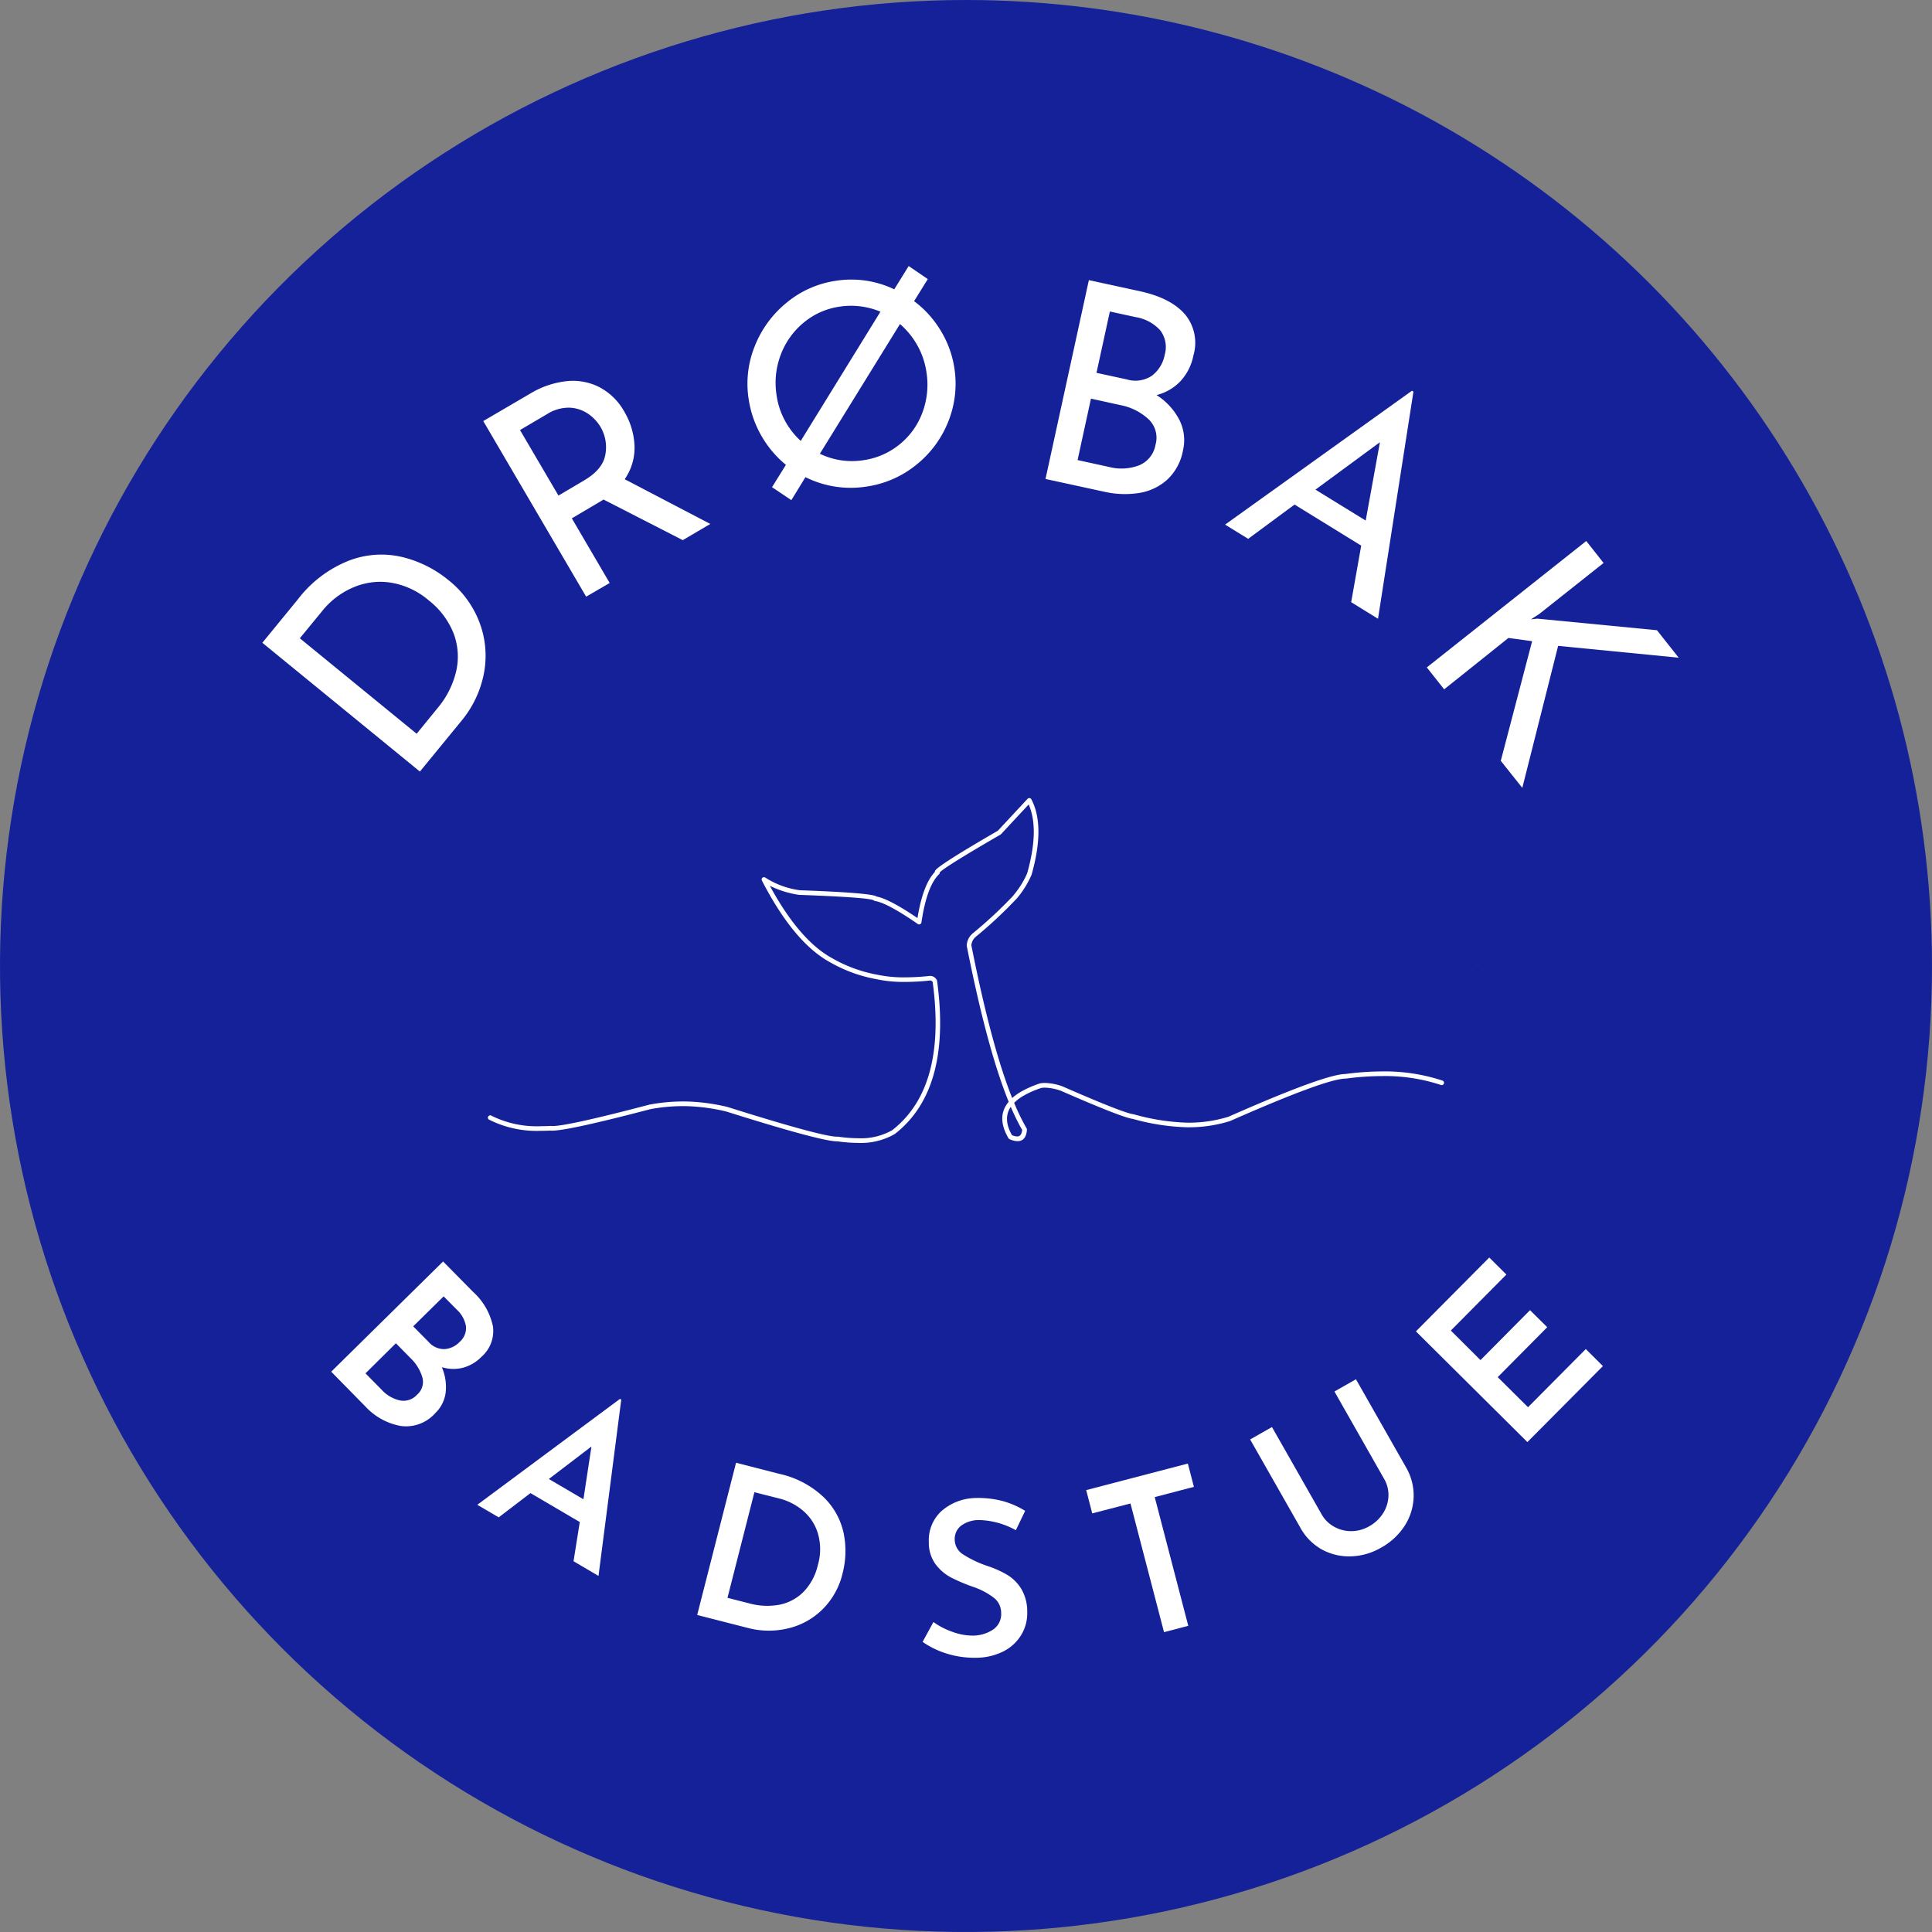 <svg xmlns="http://www.w3.org/2000/svg" xmlns:xlink="http://www.w3.org/1999/xlink" width="288.969" height="288.969" viewBox="0 0 288.969 288.969">
  <rect x="0" y="0" width="288.969" height="288.969" fill="#808080" stroke="none"/>
  <defs>
    <clipPath id="clip-path">
      <path id="Path_5" data-name="Path 5" d="M43.016,57.336H331.984V346.3H43.016Zm0,0" fill="#142199"/>
    </clipPath>
    <clipPath id="clip-path-2">
      <path id="Path_4" data-name="Path 4" d="M187.5,57.336A144.484,144.484,0,1,0,331.984,201.82,144.484,144.484,0,0,0,187.5,57.336Zm0,0" fill="#142199"/>
    </clipPath>
    <clipPath id="clip-path-3">
      <rect id="Rectangle_1" data-name="Rectangle 1" width="289" height="290" fill="#142199"/>
    </clipPath>
    <clipPath id="clip-path-4">
      <path id="Path_3" data-name="Path 3" d="M.016.336H288.984V289.3H.016Zm0,0" fill="#142199"/>
    </clipPath>
    <clipPath id="clip-path-5">
      <path id="Path_2" data-name="Path 2" d="M144.5.336A144.484,144.484,0,1,0,288.984,144.82,144.484,144.484,0,0,0,144.5.336Zm0,0" fill="#142199"/>
    </clipPath>
    <clipPath id="clip-path-6">
      <path id="Path_7" data-name="Path 7" d="M44.445,59.445H330.2V345.2H44.445Zm0,0"/>
    </clipPath>
    <clipPath id="clip-path-7">
      <path id="Path_19" data-name="Path 19" d="M115.945,176.711H259v51.75H115.945Zm0,0" fill="#fff"/>
    </clipPath>
    <clipPath id="clip-path-8">
      <path id="Path_11" data-name="Path 11" d="M263.813,202.4h.359v.1h-.359Zm0,0"/>
    </clipPath>
    <clipPath id="clip-path-9">
      <path id="Path_10" data-name="Path 10" d="M264.148,202.5c-.75-.074,0-.074,0-.074"/>
    </clipPath>
    <clipPath id="clip-path-10">
      <rect id="Rectangle_3" data-name="Rectangle 3" width="2" height="1"/>
    </clipPath>
    <clipPath id="clip-path-11">
      <path id="Path_9" data-name="Path 9" d="M.813.4h.359V.5H.813Zm0,0"/>
    </clipPath>
    <clipPath id="clip-path-12">
      <path id="Path_8" data-name="Path 8" d="M1.148.5c-.75-.074,0-.074,0-.074"/>
    </clipPath>
  </defs>
  <g id="Group_55" data-name="Group 55" transform="translate(-862 -367)">
    <g id="Group_6" data-name="Group 6" transform="translate(818.984 309.664)" clip-path="url(#clip-path)">
      <g id="Group_5" data-name="Group 5" clip-path="url(#clip-path-2)">
        <g id="Group_4" data-name="Group 4" transform="translate(43 57)">
          <g id="Group_3" data-name="Group 3" clip-path="url(#clip-path-3)">
            <g id="Group_2" data-name="Group 2" clip-path="url(#clip-path-4)">
              <g id="Group_1" data-name="Group 1" clip-path="url(#clip-path-5)">
                <path id="Path_1" data-name="Path 1" d="M.016.336H288.984V289.3H.016Zm0,0" fill="#142199"/>
              </g>
            </g>
          </g>
        </g>
      </g>
    </g>
    <g id="Group_7" data-name="Group 7" transform="translate(818.984 309.664)" clip-path="url(#clip-path-6)">
      <path id="Path_6" data-name="Path 6" d="M187.5,345.547c-78.852,0-143.051-64.2-143.051-143.051S108.645,59.445,187.5,59.445s143.051,64.2,143.051,143.051S266.352,345.547,187.5,345.547Zm0-283.984C109.77,61.563,46.563,124.77,46.563,202.5S109.77,343.434,187.5,343.434,328.434,280.223,328.434,202.5,265.223,61.563,187.5,61.563Zm0,0" fill="#142199"/>
    </g>
    <g id="Group_17" data-name="Group 17" transform="translate(818.984 309.664)">
      <g id="Group_16" data-name="Group 16" transform="translate(103.055 176.131)">
        <g id="Group_15" data-name="Group 15">
          <path id="Path_12" data-name="Path 12" d="M-20.8-22.656l5.281-6.453a17.906,17.906,0,0,1,7.7-5.844,13.537,13.537,0,0,1,7.922-.531,17.294,17.294,0,0,1,6.906,3.438A14.678,14.678,0,0,1,11.75-25.5a14.04,14.04,0,0,1,.563,7.563,15.807,15.807,0,0,1-3.328,6.953L2.766-3.391Zm26.2,9.781a13.259,13.259,0,0,0,2.781-5.484,9.791,9.791,0,0,0-.359-5.656,11.768,11.768,0,0,0-3.719-4.969,11.55,11.55,0,0,0-5.734-2.672,10.2,10.2,0,0,0-5.641.75,11.885,11.885,0,0,0-4.547,3.469l-3.375,4.109L2.281-9.047Zm0,0" fill="#fff"/>
        </g>
      </g>
    </g>
    <g id="Group_20" data-name="Group 20" transform="translate(818.984 309.664)">
      <g id="Group_19" data-name="Group 19" transform="translate(126.905 148.798)">
        <g id="Group_18" data-name="Group 18">
          <path id="Path_13" data-name="Path 13" d="M18.234-10.672,6.375-16.75q-.27.188-.844.516l-3.891,2.3L7.3-4.266,3.781-2.219-11.609-28.484l7-4.094A13.343,13.343,0,0,1,.734-34.437a8.744,8.744,0,0,1,4.953.844,9.126,9.126,0,0,1,3.8,3.7A10.929,10.929,0,0,1,11.016-24.8a8.246,8.246,0,0,1-1.469,5.016l12.8,6.688ZM3.453-19.594q2.824-1.652,3.2-3.875a5.966,5.966,0,0,0-.734-4.156,6.328,6.328,0,0,0-1.875-1.969,5.308,5.308,0,0,0-2.766-.891,6.04,6.04,0,0,0-3.328.953l-4.062,2.391,5.75,9.8Zm0,0" fill="#fff"/>
        </g>
      </g>
    </g>
    <g id="Group_23" data-name="Group 23" transform="translate(818.984 309.664)">
      <g id="Group_22" data-name="Group 22" transform="translate(154.877 132.503)">
        <g id="Group_21" data-name="Group 21">
          <path id="Path_14" data-name="Path 14" d="M24.859-30.125a15.347,15.347,0,0,1,3.969,4.391,15.047,15.047,0,0,1,2.047,5.563,15.183,15.183,0,0,1-.891,8.031A15.639,15.639,0,0,1,25.2-5.656a15.211,15.211,0,0,1-7.359,3.25A15.151,15.151,0,0,1,8.609-3.8L6.5-.359,3.609-2.3,5.688-5.641a15.651,15.651,0,0,1-3.641-4.3A15.6,15.6,0,0,1,.125-15.406a14.962,14.962,0,0,1,.891-7.953,15.888,15.888,0,0,1,4.734-6.5,14.873,14.873,0,0,1,7.344-3.3,14.866,14.866,0,0,1,8.8,1.266l2.156-3.484,2.859,1.953ZM4.3-16a11.191,11.191,0,0,0,1.234,3.734A11.443,11.443,0,0,0,7.906-9.219L19.828-28.547a11.4,11.4,0,0,0-6.141-.75,10.778,10.778,0,0,0-5.406,2.438A11.4,11.4,0,0,0,4.875-22,11.8,11.8,0,0,0,4.3-16ZM17.328-6.344a10.968,10.968,0,0,0,5.406-2.391,11,11,0,0,0,3.391-4.781,11.9,11.9,0,0,0,.578-6.016,11.583,11.583,0,0,0-1.359-3.984A11.822,11.822,0,0,0,22.75-26.7L10.766-7.3A11,11,0,0,0,17.328-6.344Zm0,0" fill="#fff"/>
        </g>
      </g>
    </g>
    <g id="Group_26" data-name="Group 26" transform="translate(818.984 309.664)">
      <g id="Group_25" data-name="Group 25" transform="translate(195.111 128.037)">
        <g id="Group_24" data-name="Group 24">
          <path id="Path_15" data-name="Path 15" d="M20.891-11.609a9.661,9.661,0,0,1,3.406,3.7,6.728,6.728,0,0,1,.547,4.578,7.913,7.913,0,0,1-2.391,4.406,8.216,8.216,0,0,1-4.234,1.969,13.843,13.843,0,0,1-5.109-.187L4.281.938,10.766-28.8l7.688,1.672q4.559,1,6.672,3.422a6.657,6.657,0,0,1,1.281,6.156,7.872,7.872,0,0,1-1.937,3.859A7.425,7.425,0,0,1,20.891-11.609Zm-8.984-3.328,4.531.984a4.442,4.442,0,0,0,3.75-.547,5.1,5.1,0,0,0,1.922-3.141,4.127,4.127,0,0,0-.672-3.656,6.3,6.3,0,0,0-3.656-1.969l-3.875-.844ZM13.781-.859a7.4,7.4,0,0,0,4.516-.25,4.053,4.053,0,0,0,2.438-3.078,3.807,3.807,0,0,0-1.078-3.844,8.571,8.571,0,0,0-4.172-2.078l-4.406-.969-2,9.188Zm0,0" fill="#fff"/>
        </g>
      </g>
    </g>
    <g id="Group_29" data-name="Group 29" transform="translate(818.984 309.664)">
      <g id="Group_28" data-name="Group 28" transform="translate(225.111 135.103)">
        <g id="Group_27" data-name="Group 27">
          <path id="Path_16" data-name="Path 16" d="M21.5,3.844,11.531-2.3,4.594,2.828,1.141.7,29.094-19.328l.219.141-5.3,33.969L20,12.3Zm.672-3.75L24.3-11.625,14.656-4.531Zm0,0" fill="#fff"/>
        </g>
      </g>
    </g>
    <g id="Group_32" data-name="Group 32" transform="translate(818.984 309.664)">
      <g id="Group_31" data-name="Group 31" transform="translate(253.707 153.74)">
        <g id="Group_30" data-name="Group 30">
          <path id="Path_17" data-name="Path 17" d="M18.3-3.766l.938-.109L37.141-2.141l3.25,4.109L22.359.2,17,21.438l-3.219-4.047L18.469-.5,14.922-.984,5.313,6.7,2.719,3.422,26.563-15.484,29.156-12.2,19.563-4.594Zm0,0" fill="#fff"/>
        </g>
      </g>
    </g>
    <g id="Group_33" data-name="Group 33" transform="translate(818.984 309.664)" clip-path="url(#clip-path-7)">
      <path id="Path_18" data-name="Path 18" d="M183.367,187.523a.292.292,0,0,1,.1.07.439.439,0,0,0-.109-.07ZM194.2,222.887a31.7,31.7,0,0,0,1.711,3.473H195.9c-.07.637-.316.953-.746.953a.379.379,0,0,1-.066,0,2.221,2.221,0,0,1-.7-.184h-.008q-1.389-2.443-.191-4.238Zm2.762-46.18a.346.346,0,0,0-.254.109l-4.441,4.773h0q-8.83,5.115-9.355,5.941a.531.531,0,0,0-.078.184c0,.02,0,.039-.008.055h0q-1.77,1.9-2.582,6.883-4.236-2.871-6.121-3.219h0l-.039-.027q-.885-.533-11.437-.918h0a12.646,12.646,0,0,1-5.164-1.891.357.357,0,0,0-.2-.059.345.345,0,0,0-.23.086.341.341,0,0,0-.078.418q4.781,9.264,10.18,12.211a21.683,21.683,0,0,0,6.824,2.516h0a19.813,19.813,0,0,0,4.383.434,35.928,35.928,0,0,0,3.785-.215h0a.438.438,0,0,1,.371.242h0q2.121,15.779-6.059,22.152h0a9.436,9.436,0,0,1-5.074,1.2,21.653,21.653,0,0,1-3-.23h-.152q-2.285,0-16.387-4.441l-.023-.008a29.57,29.57,0,0,0-5.844-.809c-.258-.008-.52-.012-.777-.012a27.5,27.5,0,0,0-5.039.469l-.023.008q-12.205,3.2-14.48,3.2a2.355,2.355,0,0,1-.262-.016.19.19,0,0,0-.047,0h-.02c-.492.027-.977.039-1.445.039A15.168,15.168,0,0,1,116.5,224.2a.326.326,0,0,0-.168-.043.351.351,0,0,0-.3.18.346.346,0,0,0,.137.469,15.854,15.854,0,0,0,7.7,1.668c.469,0,.949-.012,1.445-.035h0a2.6,2.6,0,0,0,.266.012q2.432,0,14.691-3.211h0a26.445,26.445,0,0,1,4.91-.461c.254,0,.5,0,.758.012a28.787,28.787,0,0,1,5.7.793q14.18,4.465,16.59,4.465h.066a22.371,22.371,0,0,0,3.063.23,10.106,10.106,0,0,0,5.484-1.324l.027-.02q8.514-6.633,6.309-22.863a.3.3,0,0,0-.027-.1,1.1,1.1,0,0,0-1.012-.668h-.051a35.211,35.211,0,0,1-3.742.215,19.141,19.141,0,0,1-4.23-.418h0a21.075,21.075,0,0,1-6.617-2.437l-.02-.012q-4.893-2.672-9.32-10.828h0a14.6,14.6,0,0,0,4.383,1.359l.043,0q10.336.375,11.117.816h0a.366.366,0,0,0,.2.105q1.8.264,6.395,3.434a.36.36,0,0,0,.2.059.329.329,0,0,0,.137-.027.34.34,0,0,0,.2-.266q.809-5.437,2.637-7.207a.338.338,0,0,0,.105-.281h0q.867-.891,9.094-5.656a.32.32,0,0,0,.078-.066l4.121-4.426h.008q1.629,3.686-.23,10.3a13.6,13.6,0,0,1-2.055,3.289.5.5,0,0,0-.051.074,64.9,64.9,0,0,1-6.055,5.629l-.016.016a2.474,2.474,0,0,0-.859,1.8.39.39,0,0,0,.008.063q3.035,15.334,6.266,23.293h0q-1.9,2.25-.031,5.449a.372.372,0,0,0,.16.141,3.1,3.1,0,0,0,1.031.289c.055,0,.105.008.156.008.859,0,1.328-.57,1.414-1.711a.351.351,0,0,0-.047-.2,31.47,31.47,0,0,1-1.863-3.816h-.008a6.615,6.615,0,0,1,1.387-1.055,14.3,14.3,0,0,1,2.707-1.184h0a3.734,3.734,0,0,1,.527-.035,7.584,7.584,0,0,1,2.414.484q9.182,4.014,10.73,4.188h-.008a33.362,33.362,0,0,0,8.129,1.254c.137,0,.27,0,.4,0a20.617,20.617,0,0,0,6.027-.937l.035-.016q14.279-6.3,17.223-6.328l.043,0a42.082,42.082,0,0,1,5.492-.379,26.62,26.62,0,0,1,8.734,1.332.363.363,0,0,0,.113.02.347.347,0,0,0,.113-.676,27.373,27.373,0,0,0-8.961-1.371,42.6,42.6,0,0,0-5.566.387h0q-3.117.047-17.469,6.387h0a20.062,20.062,0,0,1-5.789.891h0c-.129,0-.258,0-.387,0A32.788,32.788,0,0,1,212.59,224l-.055-.012q-1.4-.141-10.562-4.145l-.027-.012a8.278,8.278,0,0,0-2.645-.52,4.254,4.254,0,0,0-.648.047l-.059.012a15.32,15.32,0,0,0-2.871,1.254,8.332,8.332,0,0,0-1.316.945q-3.135-7.852-6.1-22.824H188.3a1.839,1.839,0,0,1,.641-1.277,65.644,65.644,0,0,0,6.188-5.781h0a14.09,14.09,0,0,0,2.172-3.5l.016-.043q2.051-7.289-.043-11.258a.345.345,0,0,0-.262-.18A.175.175,0,0,0,196.961,176.707Zm0,0" fill="#fff"/>
    </g>
    <g id="Group_36" data-name="Group 36" transform="translate(818.984 309.664)">
      <g id="Group_35" data-name="Group 35" transform="translate(90.289 260.201)">
        <g id="Group_34" data-name="Group 34">
          <path id="Path_20" data-name="Path 20" d="M18.813,1.625a7.5,7.5,0,0,1,.578,3.75,5.174,5.174,0,0,1-1.547,3.109,5.849,5.849,0,0,1-5.25,1.922A9.521,9.521,0,0,1,7.406,7.531L2.266,2.3,19-14.187l4.516,4.578a9.531,9.531,0,0,1,2.938,5.125A5.1,5.1,0,0,1,24.75.063a6.038,6.038,0,0,1-2.828,1.656A5.856,5.856,0,0,1,18.813,1.625ZM14.531-4.484l2.3,2.328a3.068,3.068,0,0,0,2.359,1.078,3.406,3.406,0,0,0,2.266-1.062,2.75,2.75,0,0,0,.969-2.328,4.372,4.372,0,0,0-1.359-2.5l-1.984-2ZM9.781,4.969a5.256,5.256,0,0,0,2.75,1.625,2.717,2.717,0,0,0,2.563-.844,2.525,2.525,0,0,0,.8-2.625A6.582,6.582,0,0,0,14.141.281l-2.2-2.234-4.547,4.5Zm0,0" fill="#fff"/>
        </g>
      </g>
    </g>
    <g id="Group_39" data-name="Group 39" transform="translate(818.984 309.664)">
      <g id="Group_38" data-name="Group 38" transform="translate(113.733 282.018)">
        <g id="Group_37" data-name="Group 37">
          <path id="Path_21" data-name="Path 21" d="M16,2.969,8.625-1.359,3.875,2.266.672.391,22.016-15.453l.188.109L18.8,11.031l-3.734-2.2Zm.547-3.406,1.2-7.891L11.375-3.469Zm0,0" fill="#fff"/>
        </g>
      </g>
    </g>
    <g id="Group_42" data-name="Group 42" transform="translate(818.984 309.664)">
      <g id="Group_41" data-name="Group 41" transform="translate(144.153 298.088)">
        <g id="Group_40" data-name="Group 40">
          <path id="Path_22" data-name="Path 22" d="M8.953-21.969l6.453,1.656a13.937,13.937,0,0,1,6.656,3.5,10.553,10.553,0,0,1,2.984,5.375,13.318,13.318,0,0,1-.156,6A11.185,11.185,0,0,1,21.844,0,10.8,10.8,0,0,1,16.7,2.813a12.341,12.341,0,0,1-6-.078L3.141.8ZM10.922-.937a10.074,10.074,0,0,0,4.531.2,6.987,6.987,0,0,0,3.609-1.937,8.474,8.474,0,0,0,2.125-3.984,8.422,8.422,0,0,0,0-4.766,7.166,7.166,0,0,0-2.234-3.391,8.813,8.813,0,0,0-3.437-1.781L11.7-17.562,7.672-1.766Zm0,0" fill="#fff"/>
        </g>
      </g>
    </g>
    <g id="Group_45" data-name="Group 45" transform="translate(818.984 309.664)">
      <g id="Group_44" data-name="Group 44" transform="translate(179.676 305.161)">
        <g id="Group_43" data-name="Group 43">
          <path id="Path_23" data-name="Path 23" d="M15.281-18.953a11.9,11.9,0,0,0-5.406-1.516,4.514,4.514,0,0,0-2.766.828A2.506,2.506,0,0,0,6.141-17.5a2.622,2.622,0,0,0,1.3,2.2,16.444,16.444,0,0,0,3.594,1.7,15.227,15.227,0,0,1,3.016,1.359,6.3,6.3,0,0,1,2.078,2.125A6.637,6.637,0,0,1,16.984-6.7,6.287,6.287,0,0,1,16.094-3.3,6.612,6.612,0,0,1,13.422-.828,9.209,9.209,0,0,1,9.234.125a13.791,13.791,0,0,1-4.2-.594,13.02,13.02,0,0,1-3.7-1.781L2.953-5.219A10.959,10.959,0,0,0,5.8-3.75a8.8,8.8,0,0,0,3.031.563,5.514,5.514,0,0,0,3-.875,2.784,2.784,0,0,0,1.25-2.547,2.838,2.838,0,0,0-1.109-2.25,10.764,10.764,0,0,0-3.047-1.609,26.256,26.256,0,0,1-3.359-1.422,6.893,6.893,0,0,1-2.3-1.984,5.428,5.428,0,0,1-1-3.266A5.916,5.916,0,0,1,4.141-21.8a7.934,7.934,0,0,1,5.141-1.969,14.417,14.417,0,0,1,4.078.469,12.975,12.975,0,0,1,3.313,1.453Zm0,0" fill="#fff"/>
        </g>
      </g>
    </g>
    <g id="Group_48" data-name="Group 48" transform="translate(818.984 309.664)">
      <g id="Group_47" data-name="Group 47" transform="translate(209.901 303.335)">
        <g id="Group_46" data-name="Group 46">
          <path id="Path_24" data-name="Path 24" d="M10.781-27.094l.906,3.484L5.828-22.078l5.016,19.25-3.625.953L2.2-21.125l-5.719,1.484-.906-3.484Zm0,0" fill="#fff"/>
        </g>
      </g>
    </g>
    <g id="Group_51" data-name="Group 51" transform="translate(818.984 309.664)">
      <g id="Group_50" data-name="Group 50" transform="translate(239.108 294.478)">
        <g id="Group_49" data-name="Group 49">
          <path id="Path_25" data-name="Path 25" d="M1.594-10.625A4.74,4.74,0,0,0,3.438-8.8a5.157,5.157,0,0,0,2.594.672A5.415,5.415,0,0,0,8.7-8.859a5.688,5.688,0,0,0,2.078-1.953,5.1,5.1,0,0,0,.8-2.562,4.76,4.76,0,0,0-.641-2.562L3.5-29.016l3.219-1.828L14.2-17.687A8.335,8.335,0,0,1,15.344-13.2a8.411,8.411,0,0,1-1.359,4.3A9.827,9.827,0,0,1,10.5-5.672,9.492,9.492,0,0,1,5.969-4.359,8.48,8.48,0,0,1,1.609-5.391a8.318,8.318,0,0,1-3.234-3.3L-9.109-21.844-5.844-23.7Zm0,0" fill="#fff"/>
        </g>
      </g>
    </g>
    <g id="Group_54" data-name="Group 54" transform="translate(818.984 309.664)">
      <g id="Group_53" data-name="Group 53" transform="translate(269.186 275.329)">
        <g id="Group_52" data-name="Group 52">
          <path id="Path_26" data-name="Path 26" d="M-3.422-29.906l2.563,2.547-8.312,8.375,4.438,4.422,7.406-7.469L5.25-19.484l-7.406,7.469,4.531,4.5,8.641-8.7,2.563,2.547L2.281-2.3-14.391-18.859Zm0,0" fill="#fff"/>
        </g>
      </g>
    </g>
    <g id="Group_14" data-name="Group 14" transform="translate(818.984 309.664)" clip-path="url(#clip-path-8)">
      <g id="Group_13" data-name="Group 13" clip-path="url(#clip-path-9)">
        <g id="Group_12" data-name="Group 12">
          <g id="Group_11" data-name="Group 11" transform="translate(263 202)">
            <g id="Group_10" data-name="Group 10" clip-path="url(#clip-path-10)">
              <g id="Group_9" data-name="Group 9" clip-path="url(#clip-path-11)">
                <g id="Group_8" data-name="Group 8" clip-path="url(#clip-path-12)">
                  <rect id="Rectangle_2" data-name="Rectangle 2" width="540" height="540" transform="translate(-345.5 -284.5)" fill="#01184e"/>
                </g>
              </g>
            </g>
          </g>
        </g>
      </g>
    </g>
  </g>
</svg>
